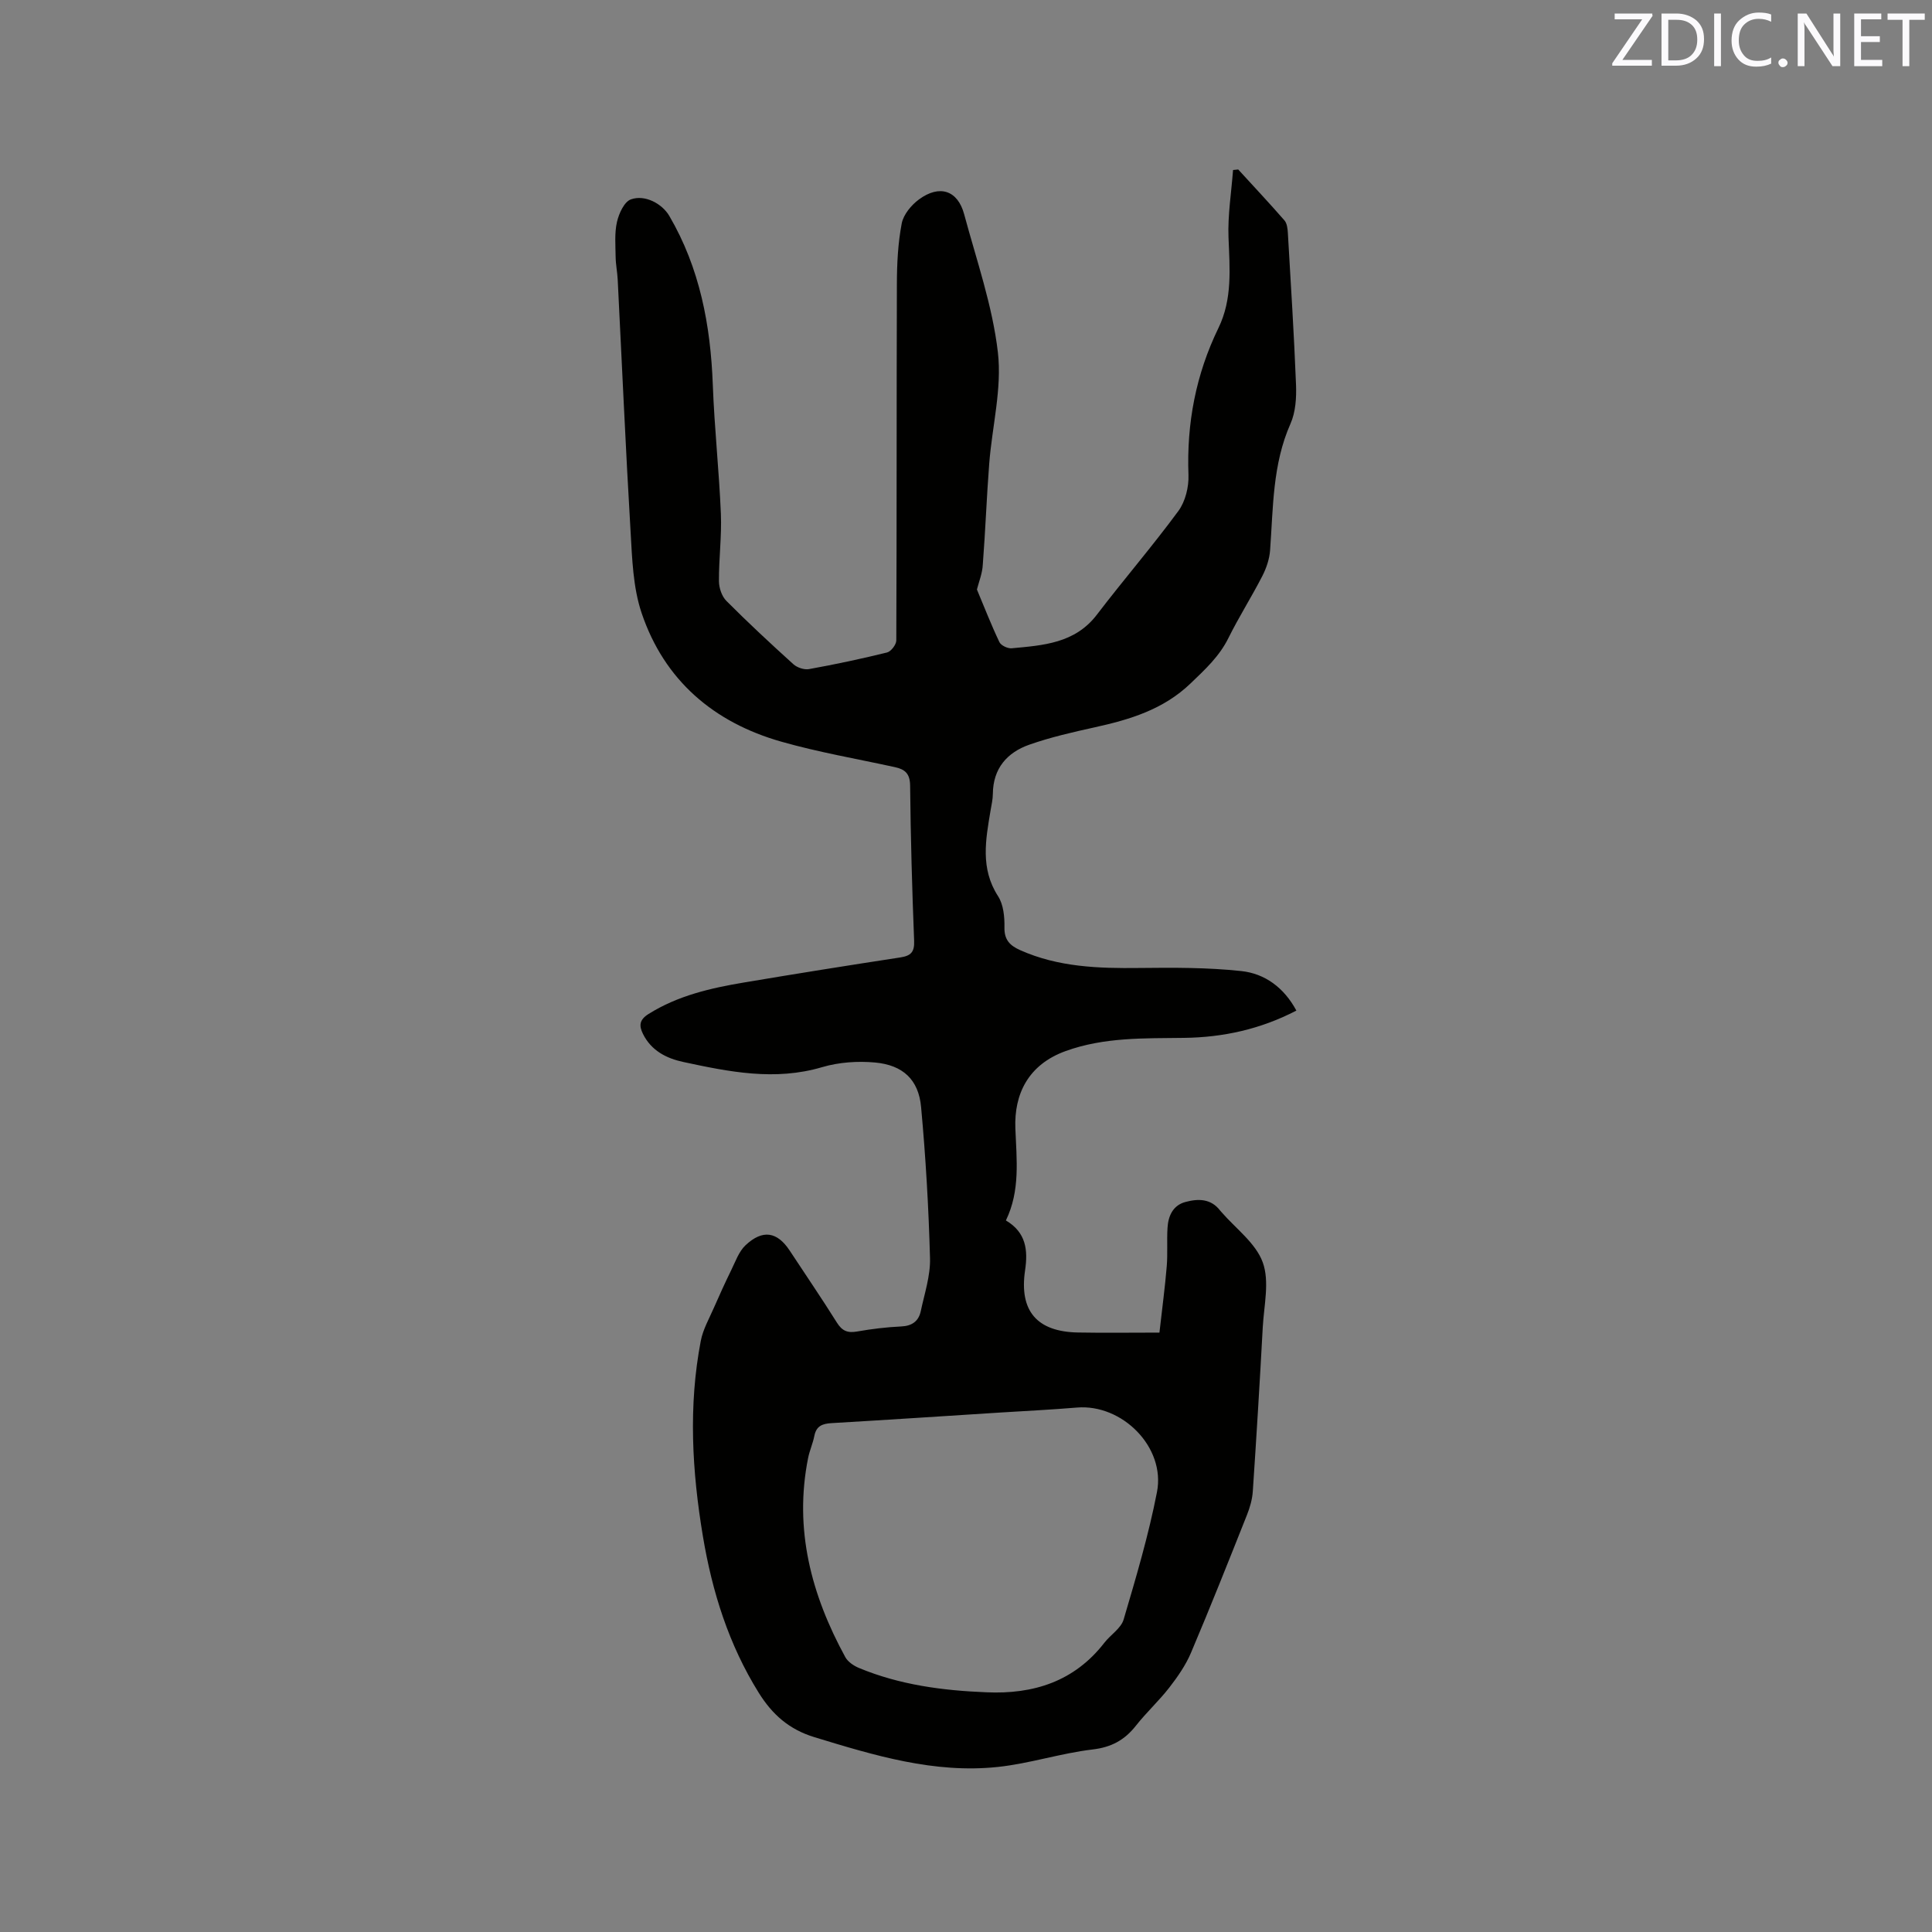 <svg enable-background="new 0 0 400 400" viewBox="0 0 400 400" xmlns="http://www.w3.org/2000/svg"><rect x="0" y="0" width="400" height="400" fill="#808080" stroke="none"/><path d="m202.26 122.05c1.49 3.55 2.94 7.29 4.66 10.9.33.69 1.72 1.35 2.54 1.27 6.52-.61 13.1-1.01 17.64-6.96 5.52-7.23 11.47-14.13 16.86-21.45 1.45-1.97 2.19-4.97 2.1-7.46-.4-10.7 1.53-20.83 6.21-30.45 2.91-5.99 2.33-12.32 2.08-18.71-.18-4.64.59-9.32.94-13.99.36-.04.71-.07 1.07-.11 3.2 3.5 6.45 6.96 9.57 10.54.54.62.66 1.74.71 2.64.61 10.48 1.28 20.96 1.69 31.44.1 2.67-.09 5.63-1.15 8.02-3.73 8.41-3.57 17.33-4.22 26.18-.13 1.82-.77 3.71-1.61 5.35-2.22 4.33-4.85 8.46-7.01 12.82-1.88 3.81-4.82 6.51-7.82 9.39-5.66 5.44-12.59 7.51-19.9 9.12-4.53 1-9.09 2.04-13.46 3.57-4.65 1.62-7.56 4.93-7.6 10.21-.01 1.15-.29 2.31-.48 3.46-1.01 6.03-2.15 11.98 1.56 17.72 1.12 1.73 1.36 4.28 1.32 6.44-.06 2.61 1.14 3.78 3.26 4.73 7.87 3.51 16.17 3.79 24.6 3.69 7.06-.08 14.18-.12 21.19.64 4.84.52 8.81 3.39 11.39 8.18-7.4 3.85-15.15 5.55-23.25 5.65-8.26.11-16.5-.16-24.49 2.72-7.85 2.83-10.71 9-10.44 16.01.25 6.48 1.04 12.88-1.96 19.07 4.2 2.49 4.59 6.15 3.97 10.34-1.24 8.4 2.45 12.7 10.95 12.86 5.39.1 10.78.02 16.87.02.56-5.01 1.15-9.35 1.51-13.71.22-2.63 0-5.3.16-7.95.14-2.48 1.12-4.69 3.7-5.38 2.62-.71 5.29-.74 7.21 1.79.06.08.14.16.21.24 2.98 3.45 7.15 6.47 8.6 10.47 1.44 3.96.25 8.92 0 13.43-.61 11.33-1.3 22.65-2.06 33.97-.11 1.65-.59 3.34-1.21 4.89-3.79 9.54-7.58 19.09-11.59 28.54-1.09 2.57-2.75 4.96-4.47 7.18-2.14 2.76-4.75 5.15-6.91 7.89-2.35 2.99-5.07 4.49-9 4.95-6.59.78-13.03 2.92-19.63 3.62-13.14 1.39-25.55-2.38-37.96-6.17-5.25-1.6-8.72-4.7-11.52-9.19-6.22-9.98-9.64-20.91-11.56-32.39-2.25-13.47-3.03-26.97-.44-40.47.46-2.4 1.76-4.65 2.75-6.93 1.14-2.61 2.32-5.2 3.57-7.75.87-1.77 1.57-3.82 2.94-5.11 3.55-3.34 6.57-2.82 9.16 1.12 3.26 4.96 6.61 9.86 9.76 14.89 1.07 1.71 2.2 2.19 4.14 1.85 3.02-.53 6.09-.91 9.15-1.05 2.28-.1 3.64-1.1 4.08-3.19.77-3.62 2-7.29 1.91-10.9-.28-10.47-.89-20.94-1.85-31.36-.52-5.65-3.76-8.67-9.53-9.2-3.61-.33-7.49-.06-10.95.96-9.79 2.9-19.27.97-28.76-1.07-3.46-.74-6.61-2.33-8.33-5.79-.87-1.75-.76-2.95 1.15-4.15 6.08-3.81 12.87-5.36 19.78-6.52 10.76-1.81 21.53-3.53 32.32-5.18 2.21-.34 2.98-1.11 2.88-3.46-.42-10.7-.72-21.41-.83-32.11-.02-2.49-1.06-3.38-3.14-3.83-7.86-1.72-15.82-3.08-23.54-5.28-14-3.98-24.21-12.7-28.91-26.63-1.79-5.31-1.96-11.26-2.29-16.95-1.03-17.34-1.78-34.7-2.66-52.06-.08-1.58-.41-3.16-.43-4.74-.03-2.42-.25-4.92.28-7.23.4-1.74 1.5-4.17 2.88-4.66 2.93-1.06 6.5.93 7.95 3.42 6.33 10.82 8.55 22.65 9.01 35.01.33 8.89 1.3 17.76 1.67 26.66.19 4.64-.43 9.31-.4 13.96.01 1.39.59 3.13 1.54 4.08 4.49 4.51 9.15 8.84 13.87 13.11.78.7 2.23 1.19 3.24 1.01 5.42-.98 10.81-2.12 16.15-3.44.82-.2 1.92-1.63 1.92-2.5.1-24.6.04-49.21.12-73.81.01-4.18.22-8.42 1-12.51.35-1.84 1.98-3.81 3.57-4.98 4.27-3.14 8.03-1.88 9.36 3.07 2.55 9.48 5.86 18.91 6.98 28.58.87 7.5-1.19 15.32-1.79 23.01-.54 6.96-.79 13.94-1.33 20.9-.08 1.82-.8 3.57-1.22 5.2zm1.94 228.32c9.79.44 18.23-2.24 24.45-10.26 1.29-1.66 3.45-2.98 3.99-4.82 2.57-8.72 5.17-17.47 6.9-26.38 1.81-9.26-7.19-18.28-16.58-17.49-5.28.44-10.57.7-15.86 1.03-11.63.74-23.26 1.51-34.89 2.19-1.91.11-3.2.56-3.61 2.65-.3 1.55-.98 3.02-1.29 4.57-2.95 14.77.66 28.34 7.7 41.23.54.98 1.74 1.79 2.82 2.24 8.44 3.51 17.34 4.68 26.37 5.04z" fill="#010100"/><g fill="#fbfafc"><path d="m342.2 3.2-6.3 9.2h6.1v1.2h-8.2v-.5l6.2-9.1h-5.7v-1.2h7.8v.4z"/><path d="m344 13.7v-10.9h3.1c1.6 0 3 .5 4.1 1.4 1.1 1 1.6 2.2 1.6 3.9s-.5 3-1.6 4-2.5 1.5-4.2 1.5h-3zm1.4-9.6v8.4h1.6c1.4 0 2.5-.4 3.2-1.1.8-.8 1.2-1.8 1.2-3.2s-.4-2.4-1.2-3.1-1.8-1-3.1-1z"/><path d="m356.3 2.8v10.9h-1.4v-10.9z"/><path d="m366.6 13.2c-.8.4-1.8.6-3 .6-1.6 0-2.8-.5-3.7-1.5s-1.4-2.3-1.4-3.9c0-1.7.5-3.2 1.6-4.2s2.4-1.6 4-1.6c1 0 1.9.1 2.6.4v1.5c-.8-.4-1.6-.6-2.6-.6-1.2 0-2.2.4-3 1.2s-1.1 1.9-1.1 3.3c0 1.3.4 2.3 1.1 3.1s1.6 1.1 2.8 1.1c1.1 0 2-.2 2.8-.7v1.3z"/><path d="m368.2 13c0-.3.1-.5.3-.6.2-.2.4-.3.6-.3.3 0 .5.1.7.3s.3.4.3.6-.1.5-.3.6c-.2.2-.4.3-.7.3s-.5-.1-.6-.3c-.2-.2-.3-.4-.3-.6z"/><path d="m381.1 13.7h-1.7l-5.5-8.4c-.2-.2-.3-.5-.4-.7 0 .2.1.8.1 1.5v7.6h-1.4v-10.9h1.8l5.3 8.3c.3.4.4.6.4.8 0-.3-.1-.8-.1-1.6v-7.5h1.4v10.9z"/><path d="m389.7 13.7h-5.8v-10.9h5.6v1.2h-4.2v3.5h3.9v1.2h-3.9v3.7h4.4z"/><path d="m398.4 4.1h-3.1v9.6h-1.4v-9.6h-3.1v-1.3h7.7v1.3z"/></g></svg>